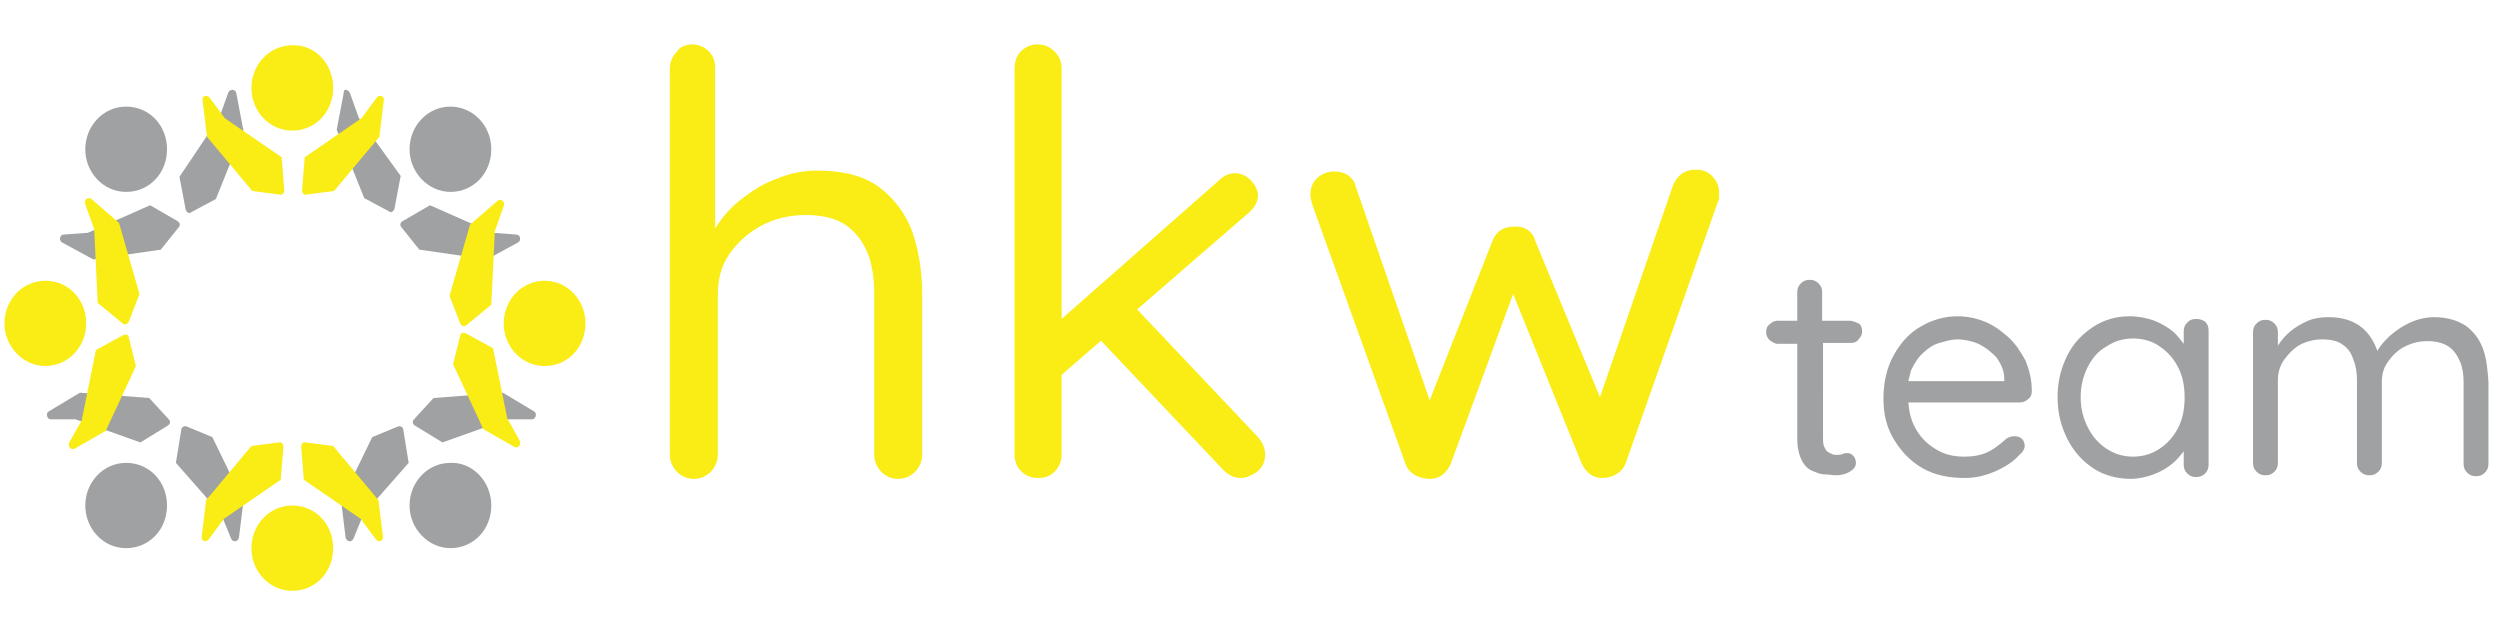 <?xml version="1.0" encoding="UTF-8"?>
<svg xmlns="http://www.w3.org/2000/svg" xml:space="preserve" id="Ebene_1" x="0" y="0" style="enable-background:new 0 0 281.4 71.7" version="1.1" viewBox="0 0 281.4 71.7">
  <style>.st0{enable-background:new}.st1{fill:#a0a1a3}.st2{fill:#faec15}</style>
  <g id="Ebene_2_00000060009730907511925760000002156347518498277305_" class="st0">
    <path d="M247.2 35.9c-.4 0-.7.1-1 .4-.3.3-.4.6-.4 1v1.4c-.3-.4-.7-.9-1.1-1.3-.6-.5-1.4-1-2.2-1.3s-1.8-.5-2.8-.5c-1.5 0-2.9.4-4.1 1.2-1.2.8-2.2 1.8-2.9 3.2s-1.1 2.9-1.1 4.7.4 3.3 1.1 4.7c.7 1.4 1.7 2.5 2.9 3.3s2.7 1.2 4.2 1.2c.9 0 1.8-.2 2.6-.5s1.5-.7 2.1-1.2c.5-.4.9-.9 1.3-1.4v1.5c0 .4.1.7.4 1 .3.3.6.4 1 .4s.7-.1 1-.4c.3-.3.4-.6.4-1V37.2c0-.4-.1-.7-.4-1-.3-.2-.6-.3-1-.3zm-4.1 14.6c-.9.6-1.9.9-3 .9s-2.1-.3-3-.9c-.9-.6-1.6-1.4-2.1-2.4s-.8-2.1-.8-3.4c0-1.3.3-2.4.8-3.4s1.2-1.8 2.1-2.3c.9-.6 1.9-.9 3-.9s2.2.3 3 .9c.9.6 1.6 1.4 2.1 2.4s.7 2.1.7 3.3c0 1.3-.2 2.4-.7 3.4-.5 1-1.2 1.8-2.1 2.4zM208.2 36.1h-3.1v-3.2c0-.4-.1-.7-.4-1-.3-.3-.6-.4-1-.4s-.7.1-1 .4-.4.6-.4 1v3.2h-2.2c-.3 0-.6.1-.9.4-.3.2-.4.5-.4.9 0 .3.1.6.4.9.3.2.6.4.9.4h2.2v10.7c0 1 .2 1.8.5 2.4.3.6.7 1 1.2 1.2s.9.4 1.4.4.9.1 1.2.1c.6 0 1.1-.1 1.6-.4.5-.3.7-.6.7-1 0-.3-.1-.6-.3-.8s-.4-.3-.6-.3-.4 0-.6.1c-.2.1-.4.1-.6.1-.3 0-.5 0-.8-.2-.3-.1-.5-.3-.6-.6-.2-.3-.2-.7-.2-1.2V38.6h3.1c.4 0 .7-.1.9-.4.2-.2.4-.5.4-.9s-.1-.7-.4-.9c-.3-.1-.6-.3-1-.3zM279.5 39.3c-.4-1.1-1-1.9-1.9-2.6-.9-.6-2.1-1-3.6-1-.9 0-1.8.2-2.7.6-.9.4-1.6.9-2.3 1.5-.6.6-1.1 1.1-1.4 1.7-.4-1.1-.9-1.9-1.7-2.6-1-.8-2.2-1.2-3.8-1.2-.8 0-1.6.1-2.3.4-.7.3-1.4.7-2 1.2s-1 1-1.4 1.6v-1.5c0-.4-.1-.7-.4-1-.3-.3-.6-.4-1-.4s-.7.1-1 .4c-.3.3-.4.6-.4 1v14.7c0 .4.1.7.4 1 .3.3.6.4 1 .4s.7-.1 1-.4c.3-.3.4-.6.4-1v-9.3c0-.8.2-1.6.7-2.3s1.1-1.3 1.8-1.7c.8-.4 1.6-.6 2.5-.6 1 0 1.8.2 2.3.6.6.4 1 1 1.2 1.7.3.7.4 1.5.4 2.3v9.3c0 .4.1.7.4 1s.6.4 1 .4.7-.1 1-.4c.3-.3.4-.6.4-1V43c0-.9.2-1.6.7-2.3s1.1-1.3 1.9-1.7 1.6-.6 2.5-.6c1 0 1.8.2 2.4.6.6.4 1 1 1.3 1.7s.4 1.5.4 2.3v9.2c0 .4.1.7.4 1s.6.4 1 .4.7-.1 1-.4c.3-.3.4-.6.4-1V43c-.1-1.4-.2-2.6-.6-3.7zM226 37.9c-.8-.7-1.6-1.3-2.6-1.7s-2-.6-3.1-.6c-1.4 0-2.8.4-4 1.1-1.3.7-2.3 1.8-3.1 3.2s-1.2 3.1-1.2 5c0 1.8.4 3.3 1.2 4.6s1.8 2.4 3.2 3.2 3 1.1 4.8 1.1c1.2 0 2.4-.3 3.5-.8s2-1.1 2.6-1.8c.4-.3.6-.7.6-1s-.1-.6-.3-.8-.5-.3-.9-.3c-.3 0-.6.1-.9.3-.3.3-.7.6-1.1.9-.4.3-.9.6-1.5.8s-1.3.3-2.1.3c-1.3 0-2.4-.3-3.3-.9-1-.6-1.7-1.4-2.2-2.3-.5-.9-.7-1.8-.8-2.9h12.5c.4 0 .7-.1 1-.4.3-.2.4-.5.4-.9 0-1.3-.3-2.4-.7-3.4-.6-1.1-1.2-2-2-2.7zm-9.5 1.8c.5-.5 1.1-.9 1.8-1.1.7-.2 1.4-.4 2-.4.8 0 1.7.2 2.4.5.8.4 1.4.9 2 1.5.5.7.9 1.5.9 2.4v.3h-10.8l.3-1.2c.4-.8.8-1.5 1.4-2z" class="st1"></path>
  </g>
  <path d="M55.3 16.8c0 2.7-2 4.8-4.6 4.8-2.5 0-4.6-2.2-4.6-4.8s2-4.8 4.6-4.8c2.5 0 4.6 2.1 4.6 4.8M55.3 56.9c0 2.7-2 4.8-4.6 4.8-2.5 0-4.6-2.2-4.6-4.8s2-4.8 4.6-4.8c2.5-.1 4.6 2.1 4.6 4.8M18.8 16.8c0 2.7-2 4.8-4.6 4.8s-4.6-2.2-4.6-4.8 2-4.8 4.6-4.8 4.6 2.1 4.6 4.8M18.8 56.9c0 2.7-2 4.8-4.6 4.8s-4.6-2.2-4.6-4.8 2-4.8 4.6-4.8 4.6 2.1 4.6 4.8M20.2 19.9l.7 3.7c.1.3.4.5.6.3l2.8-1.5 3.1-7.7-.8-4.2c-.1-.5-.7-.5-.9-.1l-1 2.8-4.5 6.7zM16.9 23.1l3.1 1.8c.3.2.3.5.1.7l-2 2.5-7.6 1.1L7 27.3c-.4-.2-.3-.9.2-.9l2.7-.2 7-3.1zM15.8 49.8l3.1-1.9c.3-.2.3-.5.1-.7l-2.2-2.4-7.8-.6-3.5 2.1c-.4.2-.2.9.2.9h2.8l7.3 2.6zM19.8 52.1l.6-3.7c0-.3.3-.5.6-.4l2.9 1.2 3.5 7.2-.5 4.1c-.1.5-.7.6-.9.1l-1.1-2.7-5.1-5.8zM45.1 19.8l-.7 3.7c-.1.3-.4.5-.6.3L41 22.3l-3.1-7.7.8-4.2c-.1-.4.5-.4.7.1l1 2.8 4.7 6.5zM49.8 49.8l-3.1-1.9c-.3-.2-.3-.5-.1-.7l2.2-2.4 7.8-.6 3.5 2.1c.4.2.2.9-.2.9h-2.8l-7.3 2.6zM48.4 23.1l-3.1 1.8c-.3.2-.3.5-.1.7l2 2.5 7.6 1.1 3.5-1.9c.4-.2.3-.9-.2-.9l-2.7-.2-7-3.1zM46 52.1l-.6-3.7c0-.3-.3-.5-.6-.4l-2.9 1.2-3.5 7.2.5 4.1c.1.5.7.6.9.1l1.1-2.7 5.1-5.8z" class="st1"></path>
  <path d="M37.5 9.9c0 2.7-2 4.8-4.6 4.8s-4.6-2.2-4.6-4.8 2-4.8 4.6-4.8c2.6-.1 4.6 2.1 4.6 4.8M65.9 36.4c0 2.7-2 4.8-4.6 4.8s-4.6-2.2-4.6-4.8 2-4.8 4.6-4.8 4.6 2.2 4.6 4.8M37.5 61.7c0 2.7-2 4.8-4.6 4.8s-4.6-2.2-4.6-4.8 2-4.8 4.6-4.8 4.6 2.1 4.6 4.8M9.7 36.4c0 2.7-2.1 4.8-4.6 4.8S.5 39 .5 36.4s2-4.8 4.6-4.8 4.6 2.1 4.6 4.8M11 34.1l2.8 2.3c.2.2.6.1.7-.2l1.2-3.1-2.3-8-3.1-2.7c-.4-.3-.9.1-.7.6l1 2.8.4 8.3zM31.6 54l.3-3.7c0-.3-.2-.6-.5-.5l-3.1.4-5.1 6.1-.5 4.1c-.1.5.5.7.8.3l1.7-2.3 6.4-4.4zM34.3 17.7l-.3 3.7c0 .3.2.6.5.5l3.1-.4 5.1-6.1.5-4.1c.1-.5-.5-.7-.8-.3l-1.7 2.3-6.4 4.4zM55.5 39.2l-3.1-1.7c-.3-.1-.6 0-.6.3L51 41l3.4 7.3 3.5 2c.4.2.8-.2.6-.7l-1.4-2.5-1.6-7.9zM31.7 17.7l.3 3.7c0 .3-.2.6-.5.5l-3.1-.4-5.1-6.1-.5-4.1c-.1-.5.5-.7.8-.3l1.7 2.3 6.4 4.4zM10.8 39.4l3.1-1.7c.3-.1.6 0 .6.3l.8 3.2-3.4 7.3-3.5 2c-.4.2-.8-.2-.6-.7l1.4-2.5 1.6-7.9zM34.2 54l-.3-3.7c0-.3.2-.6.5-.5l3.1.4 5.1 6.1.5 4.1c.1.5-.5.7-.8.3l-1.7-2.3-6.4-4.4zM55.3 34.3l-2.8 2.3c-.2.2-.6.1-.7-.2l-1.2-3.1 2.3-8 3.1-2.7c.4-.3.9.1.7.6l-1 2.8-.4 8.3z" class="st2"></path>
  <g class="st0">
    <path d="M92 19.2c2.9 0 5.3.6 7 1.9s2.9 2.9 3.7 5c.7 2.1 1.1 4.4 1.1 7v18.1c0 .7-.3 1.4-.8 1.9s-1.1.8-1.9.8-1.4-.3-1.9-.8-.8-1.2-.8-1.9V33.1c0-1.7-.2-3.2-.7-4.5s-1.3-2.4-2.4-3.2c-1.1-.8-2.7-1.2-4.6-1.2-1.8 0-3.5.4-5 1.2-1.5.8-2.7 1.9-3.6 3.2-.9 1.3-1.3 2.8-1.3 4.5v18.1c0 .7-.3 1.4-.8 1.9s-1.1.8-1.9.8-1.4-.3-1.9-.8-.8-1.2-.8-1.9V7.7c0-.7.3-1.4.8-1.9.3-.5 1-.8 1.7-.8.8 0 1.4.3 1.9.8s.7 1.1.7 1.9v19.7l-1.3 1.5c.2-1.1.7-2.3 1.5-3.5s1.7-2.2 2.9-3.1c1.2-.9 2.4-1.7 3.9-2.2 1.4-.6 2.9-.9 4.5-.9zM116.8 53.8c-.8 0-1.4-.3-1.9-.8s-.7-1.2-.7-1.9V7.7c0-.7.2-1.4.7-1.9s1.1-.8 1.9-.8 1.4.3 1.9.8.8 1.1.8 1.9v43.5c0 .7-.3 1.4-.8 1.9s-1.1.7-1.9.7zM139 19.5c.7 0 1.3.3 1.8.8.5.6.8 1.1.8 1.7 0 .7-.4 1.4-1.1 2l-21.6 18.7-.2-6.1 18.4-16.2c.6-.6 1.2-.9 1.9-.9zm.7 34.3c-.8 0-1.4-.3-2-.9l-14.2-15 4-3.6 14.1 14.9c.5.6.8 1.2.8 2s-.3 1.4-.9 1.9c-.6.4-1.2.7-1.8.7zM190.9 19.1c.7 0 1.3.2 1.8.7s.8 1.1.8 1.9v.6c0 .2-.1.4-.2.6L183 52.1c-.2.6-.6 1-1.1 1.3s-1.1.4-1.6.4c-1 0-1.8-.6-2.3-1.7l-8.4-20.8 1.3.2-7.6 20.7c-.5 1.1-1.3 1.7-2.3 1.7-.6 0-1.1-.1-1.7-.4-.5-.3-.9-.7-1.1-1.3L147.7 23c-.1-.4-.2-.8-.2-1.1 0-.7.2-1.3.7-1.8s1.2-.8 2-.8c.5 0 1 .1 1.5.4.4.3.8.7.9 1.3l9 26-1.4-.1 7.8-19.8c.4-1.1 1.3-1.6 2.5-1.6.6 0 1.1.1 1.5.4s.7.7.8 1.2l8.2 19.8-1.7.1 9-26.1c.5-1.2 1.3-1.8 2.6-1.8z" class="st2"></path>
  </g>
</svg>
